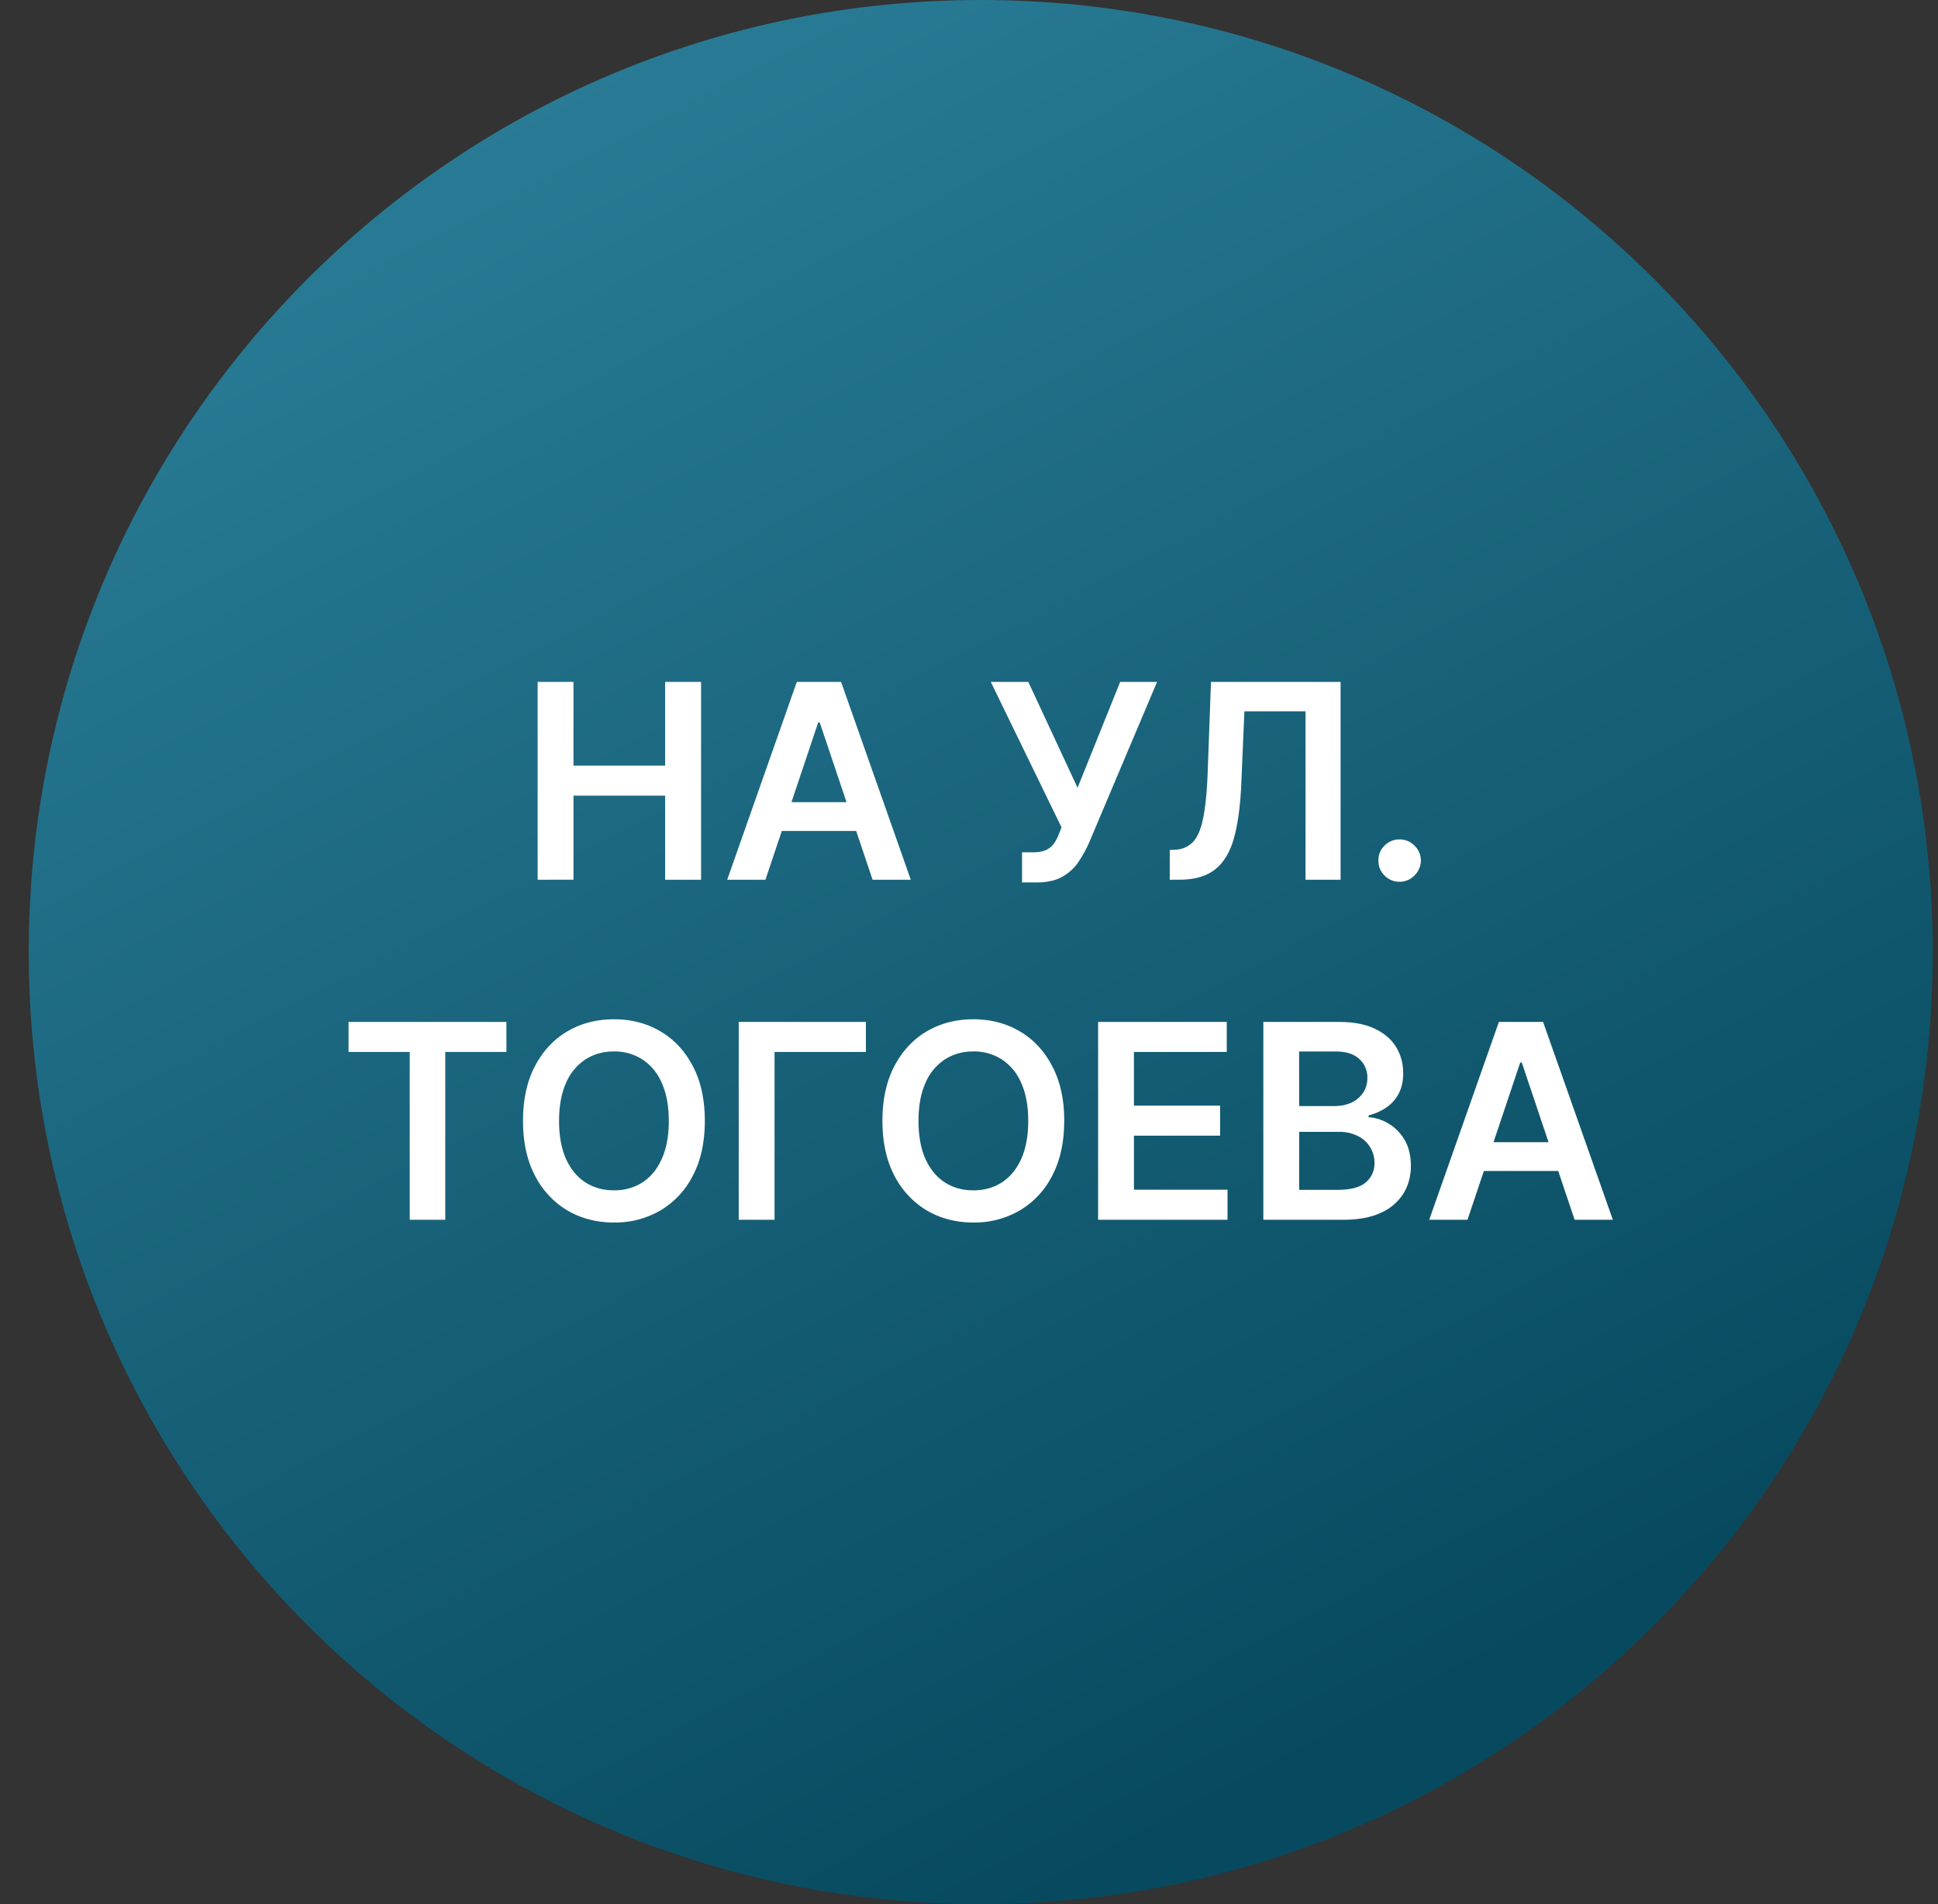 <svg xmlns="http://www.w3.org/2000/svg" width="57" height="56" fill="none" viewBox="0 0 57 56"><rect x="0" y="0" width="57" height="56" fill="#333333" stroke="none"/><g clip-path="url(#a)"><path fill="url(#b)" d="M56.845 28c0-15.464-12.536-28-28-28s-28 12.536-28 28 12.536 28 28 28 28-12.536 28-28"/><path fill="#fff" d="M43.162 35.873h-1.126l2.049-5.818h1.3l2.052 5.818h-1.125l-1.554-4.625h-.045zm.036-2.281h3.069v.846h-3.069zM37.157 35.873v-5.818h2.227q.63 0 1.048.199.42.196.628.537.21.34.21.772 0 .356-.136.608-.136.25-.367.406a1.6 1.6 0 0 1-.514.225v.057q.309.017.594.19.286.171.469.483.18.312.181.756 0 .451-.218.812a1.5 1.5 0 0 1-.66.566q-.44.207-1.107.207zm1.054-.88h1.133q.574 0 .827-.22a.72.72 0 0 0 .255-.568.87.87 0 0 0-.491-.795 1.2 1.2 0 0 0-.563-.122h-1.161zm0-2.464h1.042q.273 0 .492-.1a.83.83 0 0 0 .343-.286.77.77 0 0 0 .128-.443.72.72 0 0 0-.239-.557q-.235-.219-.701-.219H38.21zM32.297 35.873v-5.818h3.784v.883h-2.73v1.58h2.534v.883h-2.534v1.588h2.753v.884zM31.3 32.965q0 .94-.352 1.611a2.5 2.5 0 0 1-.954 1.023 2.64 2.64 0 0 1-1.367.355q-.764 0-1.369-.355a2.54 2.54 0 0 1-.954-1.026q-.35-.67-.35-1.608 0-.94.35-1.608.352-.67.954-1.025.605-.355 1.37-.355.763 0 1.366.355.605.354.954 1.025.353.667.353 1.608m-1.059 0q0-.662-.207-1.116a1.54 1.54 0 0 0-.569-.69 1.5 1.5 0 0 0-.838-.236q-.474 0-.838.235a1.55 1.55 0 0 0-.57.69q-.205.456-.205 1.117 0 .662.204 1.12.208.455.571.69.364.233.838.233.475 0 .838-.233.364-.236.569-.69.207-.457.207-1.12M25.468 30.055v.883h-2.687v4.935h-1.054v-5.818zM20.73 32.965q0 .94-.352 1.611a2.5 2.5 0 0 1-.954 1.023 2.64 2.64 0 0 1-1.367.355q-.765 0-1.37-.355a2.54 2.54 0 0 1-.954-1.026q-.35-.67-.35-1.608 0-.94.35-1.608.352-.67.955-1.025.605-.355 1.37-.355.763 0 1.366.355.604.354.954 1.025.352.667.352 1.608m-1.06 0q0-.662-.207-1.116a1.54 1.54 0 0 0-.568-.69 1.5 1.5 0 0 0-.838-.236q-.474 0-.838.235a1.55 1.55 0 0 0-.571.69q-.204.456-.205 1.117 0 .662.205 1.12.207.455.571.69.364.233.838.233t.838-.233q.363-.236.568-.69.208-.457.208-1.12M10.252 30.938v-.883h4.642v.883h-1.798v4.935h-1.045v-4.935zM41.167 25.932a.6.6 0 0 1-.444-.182.59.59 0 0 1-.181-.443.58.58 0 0 1 .181-.438.6.6 0 0 1 .444-.181.6.6 0 0 1 .434.181.6.6 0 0 1 .1.753.65.65 0 0 1-.228.227.6.6 0 0 1-.306.083M34.404 25.873v-.875l.164-.009a.74.74 0 0 0 .532-.241q.198-.222.292-.713.097-.492.128-1.318l.097-2.662h3.812v5.818h-1.031V20.92H36.6l-.091 2.122q-.04.955-.21 1.583-.168.627-.552.937-.38.31-1.06.31zM30.06 25.952v-.886h.332q.224 0 .369-.065a.57.57 0 0 0 .233-.188q.09-.122.15-.284l.077-.196-2.08-4.278h1.103l1.449 3.113 1.253-3.113h1.085l-2.006 4.744a3.7 3.7 0 0 1-.32.571q-.183.261-.475.423-.29.16-.756.16zM22.513 25.873h-1.125l2.048-5.818h1.302l2.05 5.818h-1.124l-1.554-4.625h-.046zm.037-2.281h3.068v.846H22.55zM15.813 25.873v-5.818h1.054v2.463h2.696v-2.463h1.057v5.818h-1.057V23.4h-2.696v2.472z"/></g><defs><linearGradient id="b" x1="37.797" x2="12.701" y1="52.222" y2="4.311" gradientUnits="userSpaceOnUse"><stop stop-color="#074a5f"/><stop offset="1" stop-color="#297b95"/></linearGradient><clipPath id="a"><path fill="#fff" d="M.845 0h56v56h-56z"/></clipPath></defs></svg>
